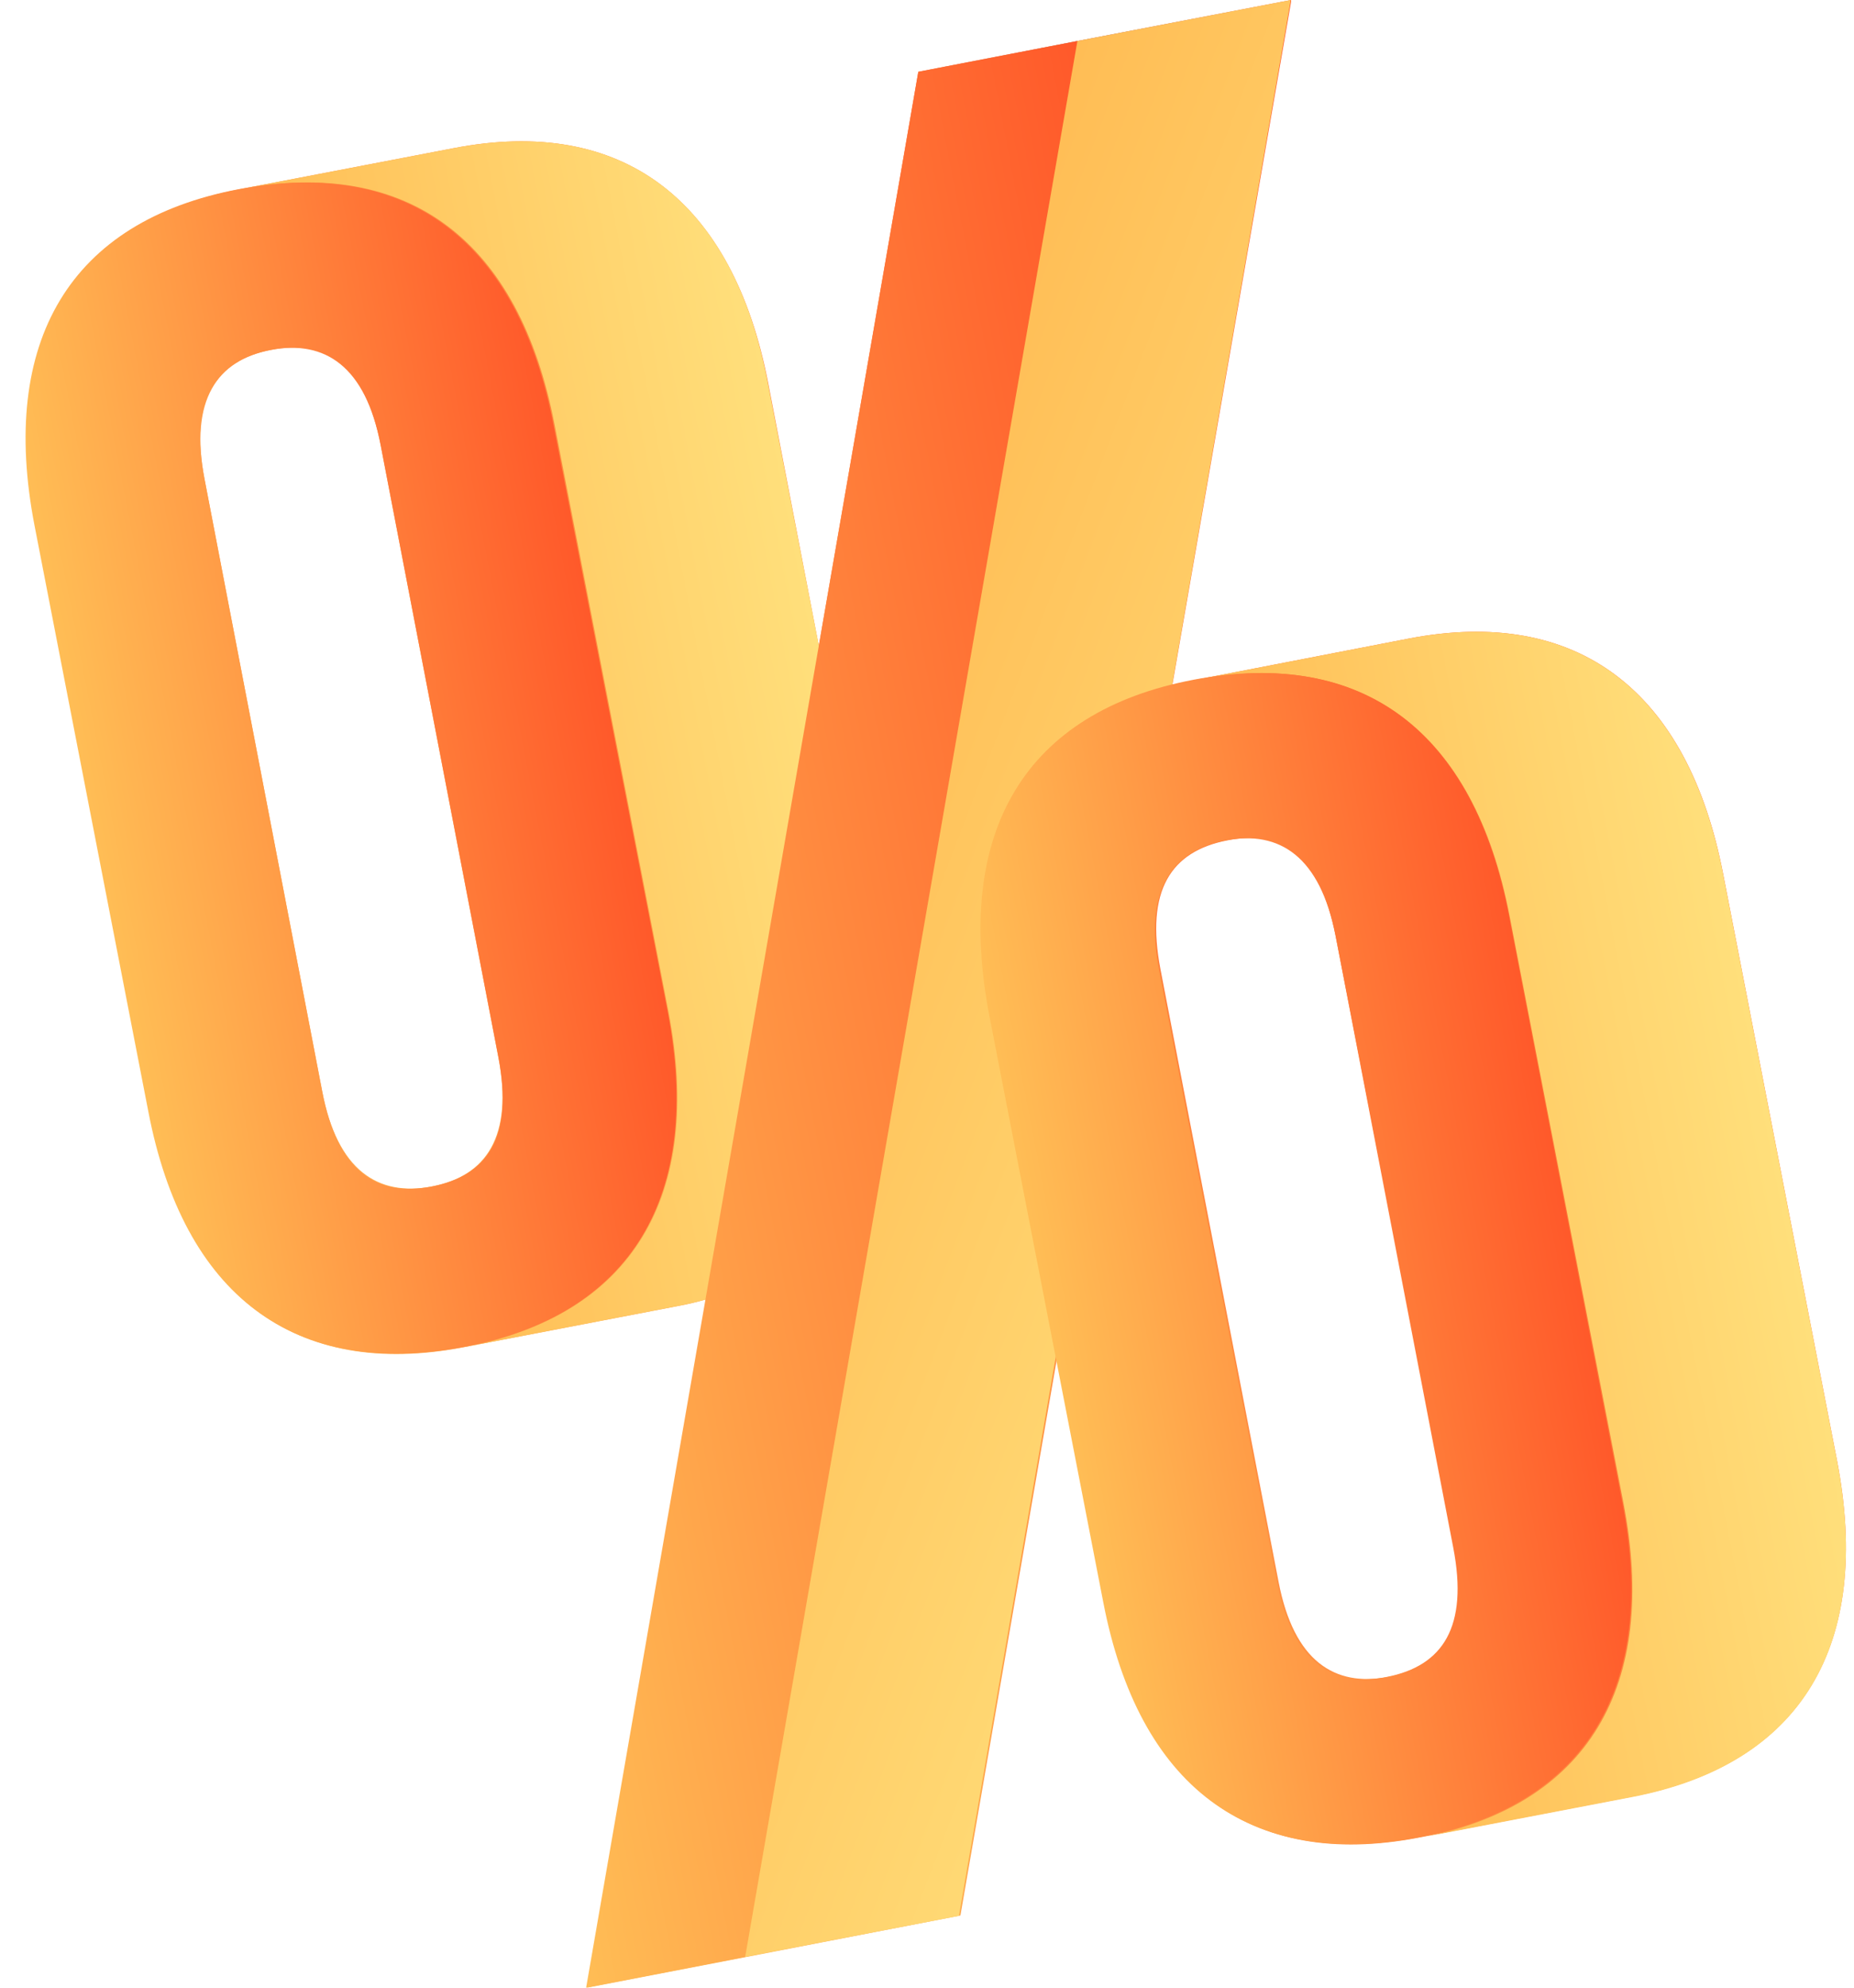 <?xml version="1.0" encoding="UTF-8"?> <svg xmlns="http://www.w3.org/2000/svg" width="70" height="75" viewBox="0 0 70 75" fill="none"> <path d="M48.748 0L40.677 1.548L34.671 2.709L30.915 24.369L29.009 14.478C27.676 7.554 23.504 4.358 17.125 5.591L9.055 7.139C2.676 8.372 0.009 12.873 1.342 19.811L5.643 41.944C6.976 48.882 11.148 52.064 17.526 50.831L25.583 49.283C25.95 49.216 26.314 49.13 26.672 49.025L22.171 75L28.192 73.839L36.262 72.276L39.918 51.19L41.695 60.45C43.028 67.374 47.2 70.57 53.564 69.338L61.635 67.79C68.028 66.557 70.695 62.056 69.361 55.118L65.061 32.984C63.728 26.061 59.556 22.864 53.177 24.097L45.107 25.659L44.261 25.86L48.748 0.057V0ZM12.165 41.184L7.721 18.076C7.148 15.095 8.109 13.618 10.23 13.202C12.352 12.787 13.799 13.819 14.373 16.8L18.817 39.894C19.39 42.89 18.344 44.381 16.308 44.768C14.273 45.155 12.739 44.166 12.165 41.184ZM50.425 35.307L54.926 58.4C55.5 61.382 54.453 62.887 52.418 63.274C50.382 63.661 48.848 62.672 48.275 59.69L43.817 36.583C43.243 33.601 44.204 32.124 46.34 31.709C48.475 31.293 49.837 32.325 50.425 35.307Z" fill="url(#paint0_linear_3470_2877)"></path> <path d="M17.126 5.591L9.056 7.139C15.449 5.92 19.606 9.103 20.939 16.026L25.24 38.174C26.573 45.098 23.892 49.642 17.513 50.831L25.569 49.283C31.963 48.05 34.643 43.549 33.296 36.611L28.995 14.478C27.691 7.555 23.505 4.358 17.126 5.591Z" fill="url(#paint1_linear_3470_2877)"></path> <path d="M25.211 38.174C26.544 45.098 23.863 49.642 17.485 50.832C11.105 52.021 6.934 48.882 5.601 41.944L1.3 19.811C-0.033 12.887 2.634 8.343 9.013 7.139C15.392 5.935 19.563 9.103 20.896 16.026L25.211 38.174ZM12.166 41.184C12.74 44.166 14.188 45.184 16.309 44.768C18.431 44.352 19.391 42.89 18.818 39.894L14.374 16.801C13.8 13.819 12.267 12.816 10.231 13.203C8.196 13.59 7.149 15.095 7.722 18.076L12.166 41.184Z" fill="url(#paint2_linear_3470_2877)"></path> <path d="M34.672 2.709L42.728 1.161L48.734 0L40.678 1.548L34.672 2.709Z" fill="#8E8E8E"></path> <path d="M34.673 2.709L40.679 1.548L28.136 73.839L22.13 75L34.673 2.709Z" fill="url(#paint3_linear_3470_2877)"></path> <path d="M40.679 1.548L28.136 73.839L36.206 72.291L48.735 0L40.679 1.548Z" fill="url(#paint4_linear_3470_2877)"></path> <path d="M53.178 24.097L45.107 25.659C51.486 24.427 55.658 27.623 56.991 34.547L61.291 56.694C62.639 63.618 59.958 68.162 53.565 69.352L61.636 67.804C68.029 66.571 70.695 62.07 69.362 55.132L65.062 32.999C63.728 26.061 59.557 22.864 53.178 24.097Z" fill="url(#paint5_linear_3470_2877)"></path> <path d="M61.249 56.68C62.597 63.604 59.916 68.148 53.523 69.338C47.13 70.527 42.987 67.374 41.654 60.45L37.353 38.317C36.02 31.379 38.701 26.849 45.08 25.645C51.459 24.441 55.63 27.609 56.963 34.532L61.249 56.68ZM48.219 59.69C48.792 62.672 50.24 63.69 52.362 63.274C54.483 62.858 55.444 61.382 54.87 58.4L50.426 35.307C49.839 32.325 48.319 31.322 46.284 31.709C44.248 32.096 43.187 33.601 43.761 36.582L48.219 59.69Z" fill="url(#paint6_linear_3470_2877)"></path> <defs> <linearGradient id="paint0_linear_3470_2877" x1="8.879" y1="57.451" x2="61.902" y2="17.437" gradientUnits="userSpaceOnUse"> <stop stop-color="#FFBD55"></stop> <stop offset="1" stop-color="#FF592A"></stop> </linearGradient> <linearGradient id="paint1_linear_3470_2877" x1="13.306" y1="28.985" x2="31.168" y2="25.542" gradientUnits="userSpaceOnUse"> <stop stop-color="#FFBD55"></stop> <stop offset="1" stop-color="#FFDF7B"></stop> </linearGradient> <linearGradient id="paint2_linear_3470_2877" x1="3.509" y1="30.874" x2="23.102" y2="27.097" gradientUnits="userSpaceOnUse"> <stop stop-color="#FFBD55"></stop> <stop offset="1" stop-color="#FF592A"></stop> </linearGradient> <linearGradient id="paint3_linear_3470_2877" x1="15.669" y1="41.316" x2="47.184" y2="35.241" gradientUnits="userSpaceOnUse"> <stop stop-color="#FFBD55"></stop> <stop offset="1" stop-color="#FF592A"></stop> </linearGradient> <linearGradient id="paint4_linear_3470_2877" x1="28.669" y1="33.175" x2="52.841" y2="42.399" gradientUnits="userSpaceOnUse"> <stop stop-color="#FFBD55"></stop> <stop offset="1" stop-color="#FFDF7B"></stop> </linearGradient> <linearGradient id="paint5_linear_3470_2877" x1="49.355" y1="47.497" x2="67.232" y2="44.051" gradientUnits="userSpaceOnUse"> <stop stop-color="#FFBD55"></stop> <stop offset="1" stop-color="#FFDF7B"></stop> </linearGradient> <linearGradient id="paint6_linear_3470_2877" x1="39.559" y1="49.385" x2="59.153" y2="45.608" gradientUnits="userSpaceOnUse"> <stop stop-color="#FFBD55"></stop> <stop offset="1" stop-color="#FF592A"></stop> </linearGradient> </defs> </svg> 